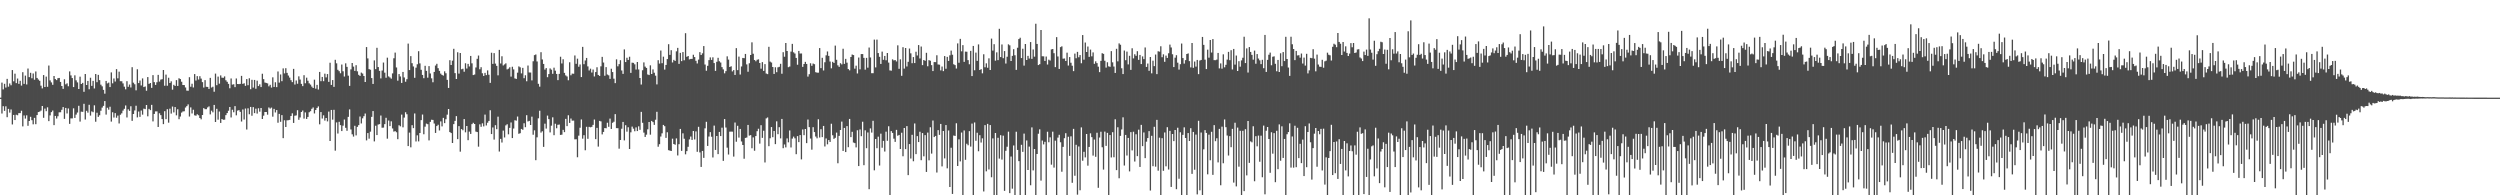 <?xml version="1.0" encoding="UTF-8"?>
<svg xmlns="http://www.w3.org/2000/svg" width="1920" height="150">
  <path d="M0 75.000h1v1.000H0zM1 63.426h1v23.771H1zM2 68.643h1v12.903H2zM3 64.346h1v20.784H3zM4 67.207h1v14.468H4zM5 60.566h1v29.450H5zM6 66.580h1v17.023H6zM7 64.096h1v22.385H7zM8 65.509h1v18.562H8zM9 53.815h1v41.767H9zM10 62.441h1v25.825H10zM11 56.602h1v35.630H11zM12 63.864h1v24.252H12zM13 60.311h1v28.206H13zM14 64.394h1v22.492H14zM15 62.059h1v24.826H15zM16 65.763h1v19.284H16zM17 55.424h1v41.642H17zM18 64.391h1v24.294H18zM19 58.054h1v33.037H19zM20 64.879h1v23.691H20zM21 52.622h1v43.974H21zM22 59.216h1v33.710H22zM23 55.895h1v33.797H23zM24 60.124h1v32.177H24zM25 56.422h1v39.041H25zM26 61.248h1v29.264H26zM27 54.880h1v40.494H27zM28 59.839h1v28.533H28zM29 61.067h1v25.004H29zM30 62.063h1v23.632H30zM31 65.787h1v19.165H31zM32 67.897h1v13.503H32zM33 57.668h1v32.823H33zM34 66.817h1v16.574H34zM35 58.836h1v26.574H35zM36 66.655h1v15.778H36zM37 50.350h1v42.689H37zM38 61.745h1v26.862H38zM39 63.267h1v22.869H39zM40 65.111h1v19.761H40zM41 58.345h1v37.742H41zM42 60.741h1v28.288H42zM43 61.566h1v29.462H43zM44 60.035h1v29.270H44zM45 59.864h1v26.382H45zM46 62.933h1v23.297H46zM47 66.046h1v18.256H47zM48 68.273h1v13.975H48zM49 60.895h1v30.371H49zM50 64.762h1v18.117H50zM51 64.000h1v23.138H51zM52 66.275h1v17.051H52zM53 54.826h1v40.289H53zM54 57.899h1v33.050H54zM55 59.967h1v30.966H55zM56 66.862h1v16.331H56zM57 57.860h1v32.732H57zM58 61.712h1v26.307H58zM59 63.292h1v23.147H59zM60 68.329h1v12.920H60zM61 58.886h1v34.528H61zM62 64.518h1v21.245H62zM63 63.637h1v22.300H63zM64 70.505h1v9.214H64zM65 56.839h1v34.960H65zM66 65.288h1v19.828H66zM67 62.172h1v24.350H67zM68 68.543h1v11.929H68zM69 59.691h1v29.093H69zM70 65.921h1v19.621H70zM71 62.129h1v24.064H71zM72 67.934h1v12.953H72zM73 56.833h1v36.674H73zM74 63.105h1v23.458H74zM75 57.506h1v32.257H75zM76 61.555h1v26.990H76zM77 65.006h1v20.039H77zM78 66.316h1v16.310H78zM79 69.012h1v12.276H79zM80 71.949h1v5.649H80zM81 62.166h1v25.848H81zM82 64.029h1v18.731H82zM83 63.413h1v20.831H83zM84 66.883h1v15.073H84zM85 55.609h1v37.774H85zM86 63.984h1v22.259H86zM87 60.261h1v30.007H87zM88 62.638h1v24.268H88zM89 53.082h1v37.354H89zM90 60.161h1v28.595H90zM91 55.056h1v39.774H91zM92 62.356h1v25.747H92zM93 62.403h1v24.643H93zM94 64.074h1v20.862H94zM95 66.568h1v16.985H95zM96 68.608h1v12.406H96zM97 62.370h1v27.844H97zM98 66.682h1v17.304H98zM99 64.930h1v20.233H99zM100 67.169h1v14.433H100zM101 51.612h1v41.217H101zM102 63.504h1v24.025H102zM103 64.706h1v20.153H103zM104 69.396h1v11.802H104zM105 53.186h1v36.973H105zM106 63.810h1v21.872H106zM107 61.824h1v27.920H107zM108 65.616h1v19.272H108zM109 60.226h1v27.847H109zM110 66.869h1v16.570H110zM111 66.416h1v17.373H111zM112 69.659h1v10.987H112zM113 59.194h1v30.174H113zM114 64.420h1v19.192H114zM115 63.722h1v20.835H115zM116 67.497h1v13.023H116zM117 57.706h1v35.536H117zM118 63.095h1v24.409H118zM119 65.236h1v20.294H119zM120 63.195h1v22.365H120zM121 57.481h1v40.030H121zM122 62.674h1v24.314H122zM123 61.134h1v27.287H123zM124 60.823h1v30.624H124zM125 53.743h1v41.583H125zM126 65.863h1v19.538H126zM127 57.292h1v34.228H127zM128 65.862h1v17.985H128zM129 59.713h1v34.477H129zM130 63.742h1v19.692H130zM131 62.472h1v24.757H131zM132 68.890h1v12.918H132zM133 65.112h1v21.190H133zM134 66.021h1v16.207H134zM135 61.563h1v27.018H135zM136 66.020h1v17.914H136zM137 60.099h1v31.468H137zM138 60.747h1v28.777H138zM139 62.758h1v23.698H139zM140 65.273h1v20.345H140zM141 65.317h1v20.132H141zM142 67.161h1v15.424H142zM143 69.568h1v11.938H143zM144 69.683h1v10.517H144zM145 59.269h1v30.217H145zM146 66.624h1v15.834H146zM147 64.315h1v22.805H147zM148 67.158h1v17.113H148zM149 56.865h1v31.722H149zM150 61.828h1v27.065H150zM151 58.479h1v29.278H151zM152 61.078h1v27.445H152zM153 58.528h1v32.075H153zM154 60.348h1v31.319H154zM155 63.086h1v25.247H155zM156 67.232h1v15.810H156zM157 61.529h1v22.357H157zM158 66.664h1v17.225H158zM159 66.766h1v15.699H159zM160 68.310h1v13.395H160zM161 59.815h1v28.026H161zM162 67.242h1v17.759H162zM163 66.623h1v19.655H163zM164 70.444h1v10.136H164zM165 56.519h1v37.162H165zM166 65.408h1v18.172H166zM167 58.827h1v33.076H167zM168 64.247h1v21.388H168zM169 57.924h1v36.471H169zM170 59.646h1v31.737H170zM171 59.734h1v32.260H171zM172 58.649h1v33.260H172zM173 61.669h1v26.731H173zM174 62.823h1v24.017H174zM175 64.419h1v20.613H175zM176 67.793h1v14.384H176zM177 60.260h1v29.962H177zM178 64.961h1v19.317H178zM179 64.704h1v21.518H179zM180 66.924h1v14.591H180zM181 60.247h1v28.331H181zM182 64.493h1v20.449H182zM183 64.597h1v19.970H183zM184 64.396h1v21.527H184zM185 58.278h1v35.064H185zM186 64.404h1v19.682H186zM187 63.930h1v27.863H187zM188 65.970h1v17.396H188zM189 60.748h1v38.743H189zM190 65.411h1v17.811H190zM191 60.085h1v27.662H191zM192 68.497h1v13.622H192zM193 61.263h1v27.640H193zM194 67.254h1v15.017H194zM195 61.396h1v25.485H195zM196 68.137h1v15.335H196zM197 61.945h1v25.284H197zM198 66.098h1v17.060H198zM199 64.770h1v21.007H199zM200 66.874h1v16.063H200zM201 56.651h1v34.739H201zM202 60.760h1v28.074H202zM203 63.361h1v22.636H203zM204 63.687h1v22.308H204zM205 64.048h1v24.022H205zM206 66.302h1v16.243H206zM207 65.112h1v18.279H207zM208 67.280h1v15.378H208zM209 59.411h1v30.210H209zM210 66.745h1v16.882H210zM211 63.155h1v23.203H211zM212 66.921h1v17.625H212zM213 54.895h1v39.365H213zM214 63.451h1v23.992H214zM215 57.199h1v36.323H215zM216 62.373h1v26.032H216zM217 52.505h1v53.606H217zM218 56.393h1v35.955H218zM219 52.375h1v45.180H219zM220 55.937h1v36.475H220zM221 58.014h1v34.317H221zM222 59.578h1v32.457H222zM223 61.589h1v27.514H223zM224 63.103h1v23.925H224zM225 52.868h1v41.527H225zM226 64.936h1v23.927H226zM227 61.775h1v26.832H227zM228 64.290h1v20.358H228zM229 58.648h1v33.340H229zM230 61.090h1v29.140H230zM231 64.390h1v21.636H231zM232 66.136h1v18.737H232zM233 57.744h1v33.362H233zM234 63.958h1v22.377H234zM235 59.626h1v31.691H235zM236 62.010h1v27.809H236zM237 64.011h1v22.209H237zM238 64.965h1v20.456H238zM239 66.506h1v17.056H239zM240 67.588h1v14.958H240zM241 61.190h1v25.946H241zM242 68.076h1v16.424H242zM243 65.195h1v17.689H243zM244 68.750h1v12.976H244zM245 55.264h1v40.234H245zM246 62.339h1v23.741H246zM247 59.083h1v31.974H247zM248 62.354h1v26.234H248zM249 56.598h1v36.039H249zM250 59.460h1v31.152H250zM251 56.904h1v36.325H251zM252 62.868h1v22.830H252zM253 48.201h1v60.105H253zM254 65.212h1v19.220H254zM255 61.513h1v30.392H255zM256 66.696h1v17.630H256zM257 45.905h1v69.783H257zM258 48.638h1v45.375H258zM259 53.631h1v48.938H259zM260 54.685h1v38.866H260zM261 56.250h1v39.838H261zM262 49.542h1v51.128H262zM263 54.735h1v41.774H263zM264 58.779h1v33.002H264zM265 48.619h1v49.534H265zM266 51.355h1v49.106H266zM267 58.138h1v31.634H267zM268 65.923h1v18.097H268zM269 53.278h1v46.156H269zM270 48.391h1v54.777H270zM271 51.142h1v53.793H271zM272 54.445h1v42.178H272zM273 50.085h1v53.894H273zM274 54.773h1v42.685H274zM275 57.455h1v38.647H275zM276 58.337h1v31.181H276zM277 55.744h1v39.089H277zM278 56.457h1v34.404H278zM279 58.353h1v30.895H279zM280 62.953h1v24.229H280zM281 36.127h1v71.695H281zM282 44.838h1v57.355H282zM283 53.117h1v53.368H283zM284 53.573h1v47.538H284zM285 59.932h1v29.827H285zM286 64.473h1v20.829H286zM287 46.401h1v62.183H287zM288 53.087h1v43.498H288zM289 36.729h1v66.993H289zM290 51.522h1v44.135H290zM291 54.435h1v40.888H291zM292 60.220h1v28.484H292zM293 54.163h1v43.954H293zM294 48.029h1v49.958H294zM295 55.810h1v39.504H295zM296 59.686h1v30.767H296zM297 44.265h1v62.208H297zM298 58.698h1v33.870H298zM299 59.491h1v37.354H299zM300 60.397h1v32.795H300zM301 56.350h1v42.291H301zM302 44.749h1v56.309H302zM303 40.381h1v60.341H303zM304 51.802h1v49.785H304zM305 61.952h1v44.942H305zM306 56.899h1v39.305H306zM307 58.721h1v38.293H307zM308 63.693h1v24.311H308zM309 55.238h1v42.557H309zM310 59.513h1v30.784H310zM311 62.791h1v23.408H311zM312 60.836h1v26.896H312zM313 33.504h1v78.691H313zM314 53.801h1v48.025H314zM315 43.096h1v70.070H315zM316 48.553h1v47.583H316zM317 51.044h1v47.347H317zM318 59.736h1v27.426H318zM319 51.948h1v56.699H319zM320 49.345h1v54.601H320zM321 39.343h1v69.253H321zM322 48.684h1v53.454H322zM323 53.629h1v38.646H323zM324 57.546h1v30.413H324zM325 60.077h1v43.017H325zM326 50.541h1v46.738H326zM327 54.449h1v40.470H327zM328 59.666h1v35.712H328zM329 50.795h1v57.052H329zM330 56.417h1v37.171H330zM331 60.148h1v31.790H331zM332 63.174h1v28.950H332zM333 55.238h1v39.651H333zM334 50.334h1v51.755H334zM335 48.978h1v47.818H335zM336 52.397h1v43.417H336zM337 54.426h1v45.769H337zM338 56.544h1v36.668H338zM339 57.544h1v39.526H339zM340 58.039h1v32.495H340zM341 54.794h1v39.747H341zM342 56.285h1v35.313H342zM343 61.335h1v26.733H343zM344 67.549h1v16.180H344zM345 46.242h1v55.197H345zM346 49.925h1v52.248H346zM347 46.589h1v63.246H347zM348 37.475h1v57.877H348zM349 56.187h1v36.630H349zM350 60.695h1v28.507H350zM351 40.144h1v66.697H351zM352 56.545h1v40.331H352zM353 40.725h1v75.761H353zM354 53.211h1v45.937H354zM355 52.771h1v47.281H355zM356 55.068h1v36.394H356zM357 48.570h1v53.082H357zM358 52.642h1v44.119H358zM359 49.056h1v58.622H359zM360 51.067h1v50.001H360zM361 42.933h1v59.922H361zM362 48.644h1v46.710H362zM363 57.644h1v36.641H363zM364 57.228h1v38.011H364zM365 51.806h1v49.254H365zM366 45.149h1v56.275H366zM367 42.647h1v70.006H367zM368 53.197h1v42.274H368zM369 51.586h1v45.786H369zM370 56.282h1v38.453H370zM371 58.314h1v38.752H371zM372 55.942h1v32.090H372zM373 57.708h1v38.660H373zM374 54.054h1v40.212H374zM375 57.379h1v35.508H375zM376 63.653h1v21.043H376zM377 40.477h1v62.503H377zM378 49.038h1v48.867H378zM379 40.830h1v66.364H379zM380 48.839h1v47.311H380zM381 50.603h1v48.632H381zM382 57.859h1v31.755H382zM383 38.323h1v78.069H383zM384 48.757h1v57.898H384zM385 43.196h1v66.293H385zM386 50.255h1v50.022H386zM387 49.434h1v56.121H387zM388 48.627h1v47.685H388zM389 53.295h1v42.122H389zM390 52.713h1v50.437H390zM391 51.664h1v46.558H391zM392 58.835h1v35.240H392zM393 51.244h1v54.768H393zM394 53.310h1v45.382H394zM395 60.186h1v32.168H395zM396 60.598h1v32.080H396zM397 55.801h1v33.690H397zM398 51.005h1v51.730H398zM399 51.712h1v50.571H399zM400 56.395h1v42.611H400zM401 52.116h1v47.561H401zM402 60.052h1v34.612H402zM403 57.816h1v39.851H403zM404 62.389h1v26.091H404zM405 50.345h1v42.928H405zM406 55.631h1v37.183H406zM407 55.707h1v40.310H407zM408 61.759h1v27.828H408zM409 47.039h1v56.415H409zM410 42.364h1v57.718H410zM411 41.829h1v81.198H411zM412 47.205h1v58.262H412zM413 64.345h1v26.510H413zM414 66.544h1v18.503H414zM415 40.108h1v61.712H415zM416 45.694h1v55.128H416zM417 49.098h1v63.709H417zM418 53.469h1v41.529H418zM419 52.276h1v46.493H419zM420 59.285h1v29.477H420zM421 56.862h1v34.656H421zM422 52.531h1v49.135H422zM423 53.482h1v43.056H423zM424 56.671h1v33.435H424zM425 51.975h1v51.840H425zM426 54.262h1v40.765H426zM427 56.771h1v41.718H427zM428 61.537h1v34.300H428zM429 56.721h1v38.911H429zM430 43.555h1v60.098H430zM431 48.720h1v54.710H431zM432 45.536h1v54.176H432zM433 55.979h1v45.511H433zM434 57.889h1v33.384H434zM435 58.730h1v38.153H435zM436 61.663h1v26.882H436zM437 47.811h1v46.603H437zM438 57.788h1v33.231H438zM439 56.520h1v36.138H439zM440 56.617h1v36.005H440zM441 42.602h1v64.385H441zM442 48.978h1v57.958H442zM443 45.059h1v75.739H443zM444 51.231h1v52.957H444zM445 49.532h1v48.543H445zM446 59.177h1v32.585H446zM447 36.000h1v70.488H447zM448 49.307h1v54.515H448zM449 46.428h1v68.967H449zM450 44.487h1v52.907H450zM451 50.975h1v55.602H451zM452 54.109h1v43.347H452zM453 52.716h1v45.073H453zM454 55.730h1v41.725H454zM455 53.389h1v42.494H455zM456 58.750h1v33.039H456zM457 55.338h1v51.514H457zM458 51.653h1v46.569H458zM459 57.562h1v55.005H459zM460 58.322h1v34.527H460zM461 50.961h1v42.266H461zM462 43.676h1v59.563H462zM463 48.050h1v53.253H463zM464 58.172h1v40.189H464zM465 51.545h1v46.988H465zM466 57.234h1v37.015H466zM467 57.847h1v39.561H467zM468 60.563h1v30.541H468zM469 52.782h1v46.247H469zM470 55.347h1v38.966H470zM471 60.408h1v33.063H471zM472 63.839h1v23.819H472zM473 45.557h1v52.856H473zM474 50.959h1v47.493H474zM475 49.274h1v64.880H475zM476 46.209h1v61.334H476zM477 54.119h1v44.762H477zM478 56.716h1v36.931H478zM479 37.919h1v69.918H479zM480 47.667h1v48.509H480zM481 44.362h1v56.753H481zM482 46.019h1v51.744H482zM483 43.567h1v70.865H483zM484 55.949h1v45.668H484zM485 48.108h1v49.142H485zM486 48.267h1v50.563H486zM487 49.417h1v51.403H487zM488 53.404h1v44.452H488zM489 47.615h1v53.048H489zM490 53.351h1v43.650H490zM491 59.915h1v39.793H491zM492 64.907h1v21.026H492zM493 53.982h1v40.351H493zM494 47.898h1v53.928H494zM495 51.149h1v54.037H495zM496 52.178h1v51.248H496zM497 57.182h1v42.146H497zM498 57.646h1v36.042H498zM499 50.199h1v53.208H499zM500 56.818h1v36.068H500zM501 53.302h1v40.508H501zM502 55.839h1v40.046H502zM503 58.113h1v33.828H503zM504 64.800h1v21.080H504zM505 46.251h1v66.424H505zM506 48.848h1v61.910H506zM507 38.827h1v66.037H507zM508 48.538h1v53.860H508zM509 43.542h1v52.405H509zM510 53.436h1v43.477H510zM511 49.873h1v56.029H511zM512 45.342h1v56.255H512zM513 33.937h1v81.440H513zM514 42.120h1v73.544H514zM515 38.551h1v77.415H515zM516 47.991h1v58.488H516zM517 45.974h1v64.623H517zM518 46.783h1v64.350H518zM519 39.414h1v66.901H519zM520 36.737h1v82.678H520zM521 49.028h1v61.716H521zM522 40.614h1v58.400H522zM523 46.928h1v68.930H523zM524 39.975h1v62.408H524zM525 46.281h1v60.266H525zM526 25.481h1v93.027H526zM527 43.616h1v72.465H527zM528 43.033h1v69.724H528zM529 45.603h1v61.430H529zM530 45.259h1v59.611H530zM531 45.196h1v62.292H531zM532 42.054h1v58.569H532zM533 43.816h1v63.302H533zM534 46.671h1v54.266H534zM535 48.758h1v67.840H535zM536 45.771h1v51.629H536zM537 40.042h1v77.018H537zM538 42.250h1v85.947H538zM539 40.978h1v74.950H539zM540 35.374h1v85.879H540zM541 49.546h1v48.992H541zM542 54.327h1v39.221H542zM543 50.520h1v61.566H543zM544 46.163h1v58.700H544zM545 44.067h1v57.409H545zM546 46.019h1v58.976H546zM547 44.030h1v76.900H547zM548 48.459h1v47.993H548zM549 54.409h1v60.733H549zM550 47.481h1v56.961H550zM551 44.387h1v73.995H551zM552 47.066h1v54.240H552zM553 48.027h1v56.449H553zM554 51.572h1v46.475H554zM555 53.277h1v70.253H555zM556 56.328h1v35.128H556zM557 54.607h1v43.354H557zM558 43.283h1v70.142H558zM559 45.787h1v72.911H559zM560 51.446h1v49.673H560zM561 50.891h1v50.179H561zM562 54.813h1v46.319H562zM563 53.826h1v66.444H563zM564 57.540h1v36.589H564zM565 36.984h1v71.857H565zM566 53.858h1v42.761H566zM567 43.465h1v62.196H567zM568 57.241h1v41.775H568zM569 51.067h1v57.599H569zM570 44.475h1v66.902H570zM571 44.717h1v77.169H571zM572 41.419h1v64.529H572zM573 49.471h1v56.160H573zM574 55.078h1v40.853H574zM575 48.591h1v55.556H575zM576 42.260h1v61.499H576zM577 32.535h1v81.348H577zM578 41.284h1v64.223H578zM579 46.103h1v69.677H579zM580 47.028h1v57.480H580zM581 45.864h1v54.917H581zM582 45.555h1v53.336H582zM583 48.372h1v61.918H583zM584 52.718h1v43.419H584zM585 47.718h1v58.174H585zM586 54.407h1v45.998H586zM587 49.230h1v75.547H587zM588 56.463h1v34.458H588zM589 56.953h1v33.239H589zM590 35.953h1v76.348H590zM591 47.301h1v58.911H591zM592 48.008h1v49.598H592zM593 51.480h1v53.902H593zM594 56.764h1v43.827H594zM595 51.684h1v59.000H595zM596 55.467h1v37.712H596zM597 51.735h1v51.349H597zM598 51.300h1v46.371H598zM599 48.974h1v57.301H599zM600 56.623h1v34.711H600zM601 40.087h1v73.751H601zM602 43.548h1v67.376H602zM603 33.032h1v80.147H603zM604 39.157h1v67.154H604zM605 51.621h1v57.694H605zM606 51.118h1v49.061H606zM607 39.606h1v73.647H607zM608 33.694h1v72.777H608zM609 40.191h1v64.705H609zM610 41.111h1v65.106H610zM611 44.500h1v73.934H611zM612 49.712h1v54.859H612zM613 39.134h1v70.011H613zM614 41.130h1v62.585H614zM615 41.079h1v81.322H615zM616 51.347h1v48.092H616zM617 49.146h1v54.675H617zM618 47.538h1v51.538H618zM619 49.099h1v60.835H619zM620 58.810h1v32.980H620zM621 56.997h1v40.663H621zM622 48.568h1v57.849H622zM623 50.532h1v64.400H623zM624 48.798h1v48.875H624zM625 49.317h1v52.088H625zM626 55.468h1v49.385H626zM627 55.785h1v50.430H627zM628 55.801h1v35.790H628zM629 36.939h1v68.672H629zM630 52.339h1v46.874H630zM631 44.373h1v60.954H631zM632 54.095h1v42.607H632zM633 47.803h1v64.677H633zM634 42.496h1v63.868H634zM635 39.528h1v71.309H635zM636 42.888h1v64.664H636zM637 47.257h1v61.731H637zM638 52.466h1v42.552H638zM639 47.472h1v56.411H639zM640 48.315h1v58.329H640zM641 35.035h1v70.792H641zM642 45.940h1v55.913H642zM643 50.196h1v75.214H643zM644 51.373h1v52.975H644zM645 48.541h1v51.310H645zM646 49.445h1v43.962H646zM647 37.416h1v78.512H647zM648 49.025h1v49.207H648zM649 45.214h1v71.592H649zM650 48.114h1v48.777H650zM651 53.021h1v60.015H651zM652 53.999h1v37.326H652zM653 43.787h1v61.512H653zM654 41.873h1v59.370H654zM655 42.288h1v67.155H655zM656 52.730h1v57.178H656zM657 50.455h1v62.725H657zM658 56.397h1v43.622H658zM659 44.206h1v83.313H659zM660 53.245h1v46.205H660zM661 41.534h1v63.051H661zM662 41.524h1v51.956H662zM663 44.456h1v82.436H663zM664 53.494h1v46.626H664zM665 44.436h1v69.385H665zM666 51.985h1v49.729H666zM667 36.511h1v108.807H667zM668 44.152h1v54.437H668zM669 56.225h1v45.596H669zM670 56.241h1v36.527H670zM671 30.410h1v100.414H671zM672 51.772h1v54.965H672zM673 30.421h1v83.399H673zM674 40.736h1v64.245H674zM675 43.605h1v83.518H675zM676 49.126h1v53.507H676zM677 39.625h1v73.818H677zM678 45.920h1v62.252H678zM679 42.954h1v73.429H679zM680 46.304h1v54.804H680zM681 40.690h1v67.423H681zM682 48.093h1v48.867H682zM683 54.084h1v95.845H683zM684 54.289h1v46.410H684zM685 45.576h1v56.526H685zM686 46.372h1v60.104H686zM687 46.131h1v62.842H687zM688 47.220h1v52.540H688zM689 34.826h1v69.421H689zM690 52.858h1v50.759H690zM691 45.588h1v68.838H691zM692 58.209h1v43.739H692zM693 36.232h1v83.757H693zM694 52.691h1v45.609H694zM695 36.881h1v77.649H695zM696 51.029h1v45.844H696zM697 47.483h1v87.022H697zM698 37.281h1v73.357H698zM699 40.974h1v80.771H699zM700 48.528h1v54.998H700zM701 43.842h1v80.012H701zM702 48.424h1v46.413H702zM703 39.741h1v78.653H703zM704 42.615h1v61.959H704zM705 34.623h1v74.500H705zM706 44.905h1v56.272H706zM707 35.761h1v87.294H707zM708 50.038h1v52.140H708zM709 46.086h1v73.968H709zM710 46.682h1v57.102H710zM711 40.547h1v91.491H711zM712 50.894h1v50.955H712zM713 46.189h1v76.969H713zM714 46.665h1v51.062H714zM715 50.015h1v67.926H715zM716 54.560h1v38.025H716zM717 47.643h1v57.602H717zM718 47.730h1v56.671H718zM719 42.448h1v90.067H719zM720 49.496h1v50.444H720zM721 49.641h1v53.947H721zM722 54.054h1v41.111H722zM723 51.116h1v76.654H723zM724 54.638h1v45.954H724zM725 43.042h1v78.600H725zM726 52.779h1v43.280H726zM727 43.679h1v85.594H727zM728 46.800h1v53.411H728zM729 42.520h1v101.083H729zM730 38.870h1v74.598H730zM731 42.011h1v106.918H731zM732 49.355h1v54.727H732zM733 50.044h1v54.351H733zM734 52.624h1v42.020H734zM735 33.332h1v94.143H735zM736 48.163h1v58.834H736zM737 29.858h1v94.082H737zM738 39.427h1v62.377H738zM739 34.652h1v115.273H739zM740 47.527h1v52.675H740zM741 39.630h1v83.083H741zM742 39.721h1v70.657H742zM743 46.204h1v65.379H743zM744 49.376h1v51.313H744zM745 39.057h1v73.519H745zM746 58.425h1v36.495H746zM747 35.290h1v114.636H747zM748 53.975h1v40.084H748zM749 40.391h1v67.721H749zM750 46.721h1v55.232H750zM751 34.095h1v82.074H751zM752 53.755h1v50.102H752zM753 53.118h1v56.357H753zM754 56.343h1v49.917H754zM755 41.690h1v105.345H755zM756 51.648h1v44.474H756zM757 48.646h1v82.952H757zM758 52.043h1v43.082H758zM759 44.782h1v85.365H759zM760 53.766h1v42.278H760zM761 29.638h1v106.516H761zM762 38.849h1v67.439H762zM763 33.948h1v115.835H763zM764 46.587h1v55.580H764zM765 40.166h1v109.761H765zM766 46.170h1v59.679H766zM767 22.128h1v99.698H767zM768 43.810h1v60.037H768zM769 34.141h1v88.415H769zM770 44.688h1v59.505H770zM771 39.242h1v107.320H771zM772 48.787h1v67.039H772zM773 43.581h1v69.115H773zM774 34.041h1v67.063H774zM775 34.812h1v113.519H775zM776 46.866h1v73.336H776zM777 42.908h1v101.984H777zM778 37.763h1v73.932H778zM779 42.462h1v107.463H779zM780 53.677h1v47.480H780zM781 36.638h1v78.505H781zM782 29.978h1v93.748H782zM783 28.994h1v120.934H783zM784 44.587h1v66.604H784zM785 37.444h1v79.176H785zM786 50.404h1v52.197H786zM787 33.790h1v116.139H787zM788 46.095h1v61.792H788zM789 42.884h1v87.674H789zM790 44.972h1v67.592H790zM791 32.291h1v109.975H791zM792 45.189h1v52.671H792zM793 38.011h1v92.841H793zM794 43.496h1v70.954H794zM795 18.226h1v131.700H795zM796 33.753h1v84.521H796zM797 49.959h1v52.740H797zM798 49.294h1v50.012H798zM799 23.029h1v115.658H799zM800 43.211h1v64.703H800zM801 43.288h1v67.615H801zM802 46.798h1v62.109H802zM803 43.437h1v106.489H803zM804 49.565h1v51.617H804zM805 45.837h1v63.439H805zM806 46.505h1v58.952H806zM807 37.925h1v88.560H807zM808 37.609h1v63.534H808zM809 40.849h1v87.849H809zM810 51.568h1v56.445H810zM811 28.501h1v121.425H811zM812 43.384h1v62.274H812zM813 52.950h1v50.598H813zM814 36.211h1v73.072H814zM815 35.601h1v96.303H815zM816 45.076h1v67.716H816zM817 44.903h1v61.239H817zM818 46.872h1v55.440H818zM819 40.435h1v109.494H819zM820 50.340h1v54.688H820zM821 43.806h1v75.895H821zM822 48.204h1v56.487H822zM823 50.501h1v89.914H823zM824 54.643h1v44.307H824zM825 41.186h1v93.753H825zM826 44.765h1v66.449H826zM827 39.811h1v109.681H827zM828 43.992h1v68.471H828zM829 42.268h1v103.864H829zM830 48.577h1v49.254H830zM831 26.912h1v96.534H831zM832 45.833h1v70.759H832zM833 32.683h1v88.178H833zM834 39.920h1v62.996H834zM835 35.758h1v91.458H835zM836 43.653h1v69.174H836zM837 38.072h1v64.324H837zM838 43.262h1v62.032H838zM839 40.239h1v79.288H839zM840 49.020h1v58.128H840zM841 47.112h1v73.294H841zM842 48.465h1v53.497H842zM843 51.220h1v93.003H843zM844 55.395h1v50.235H844zM845 46.767h1v54.391H845zM846 40.876h1v72.215H846zM847 41.385h1v88.855H847zM848 46.640h1v54.428H848zM849 51.930h1v60.109H849zM850 47.826h1v54.200H850zM851 50.965h1v98.962H851zM852 51.309h1v52.407H852zM853 39.276h1v81.673H853zM854 47.879h1v53.636H854zM855 51.090h1v69.678H855zM856 56.000h1v35.573H856zM857 37.504h1v93.137H857zM858 47.120h1v50.603H858zM859 33.321h1v103.567H859zM860 34.378h1v69.958H860zM861 52.406h1v46.998H861zM862 56.896h1v33.224H862zM863 38.826h1v88.300H863zM864 46.238h1v57.392H864zM865 39.650h1v79.820H865zM866 49.472h1v56.457H866zM867 42.831h1v88.794H867zM868 53.646h1v47.839H868zM869 37.090h1v78.399H869zM870 44.841h1v56.352H870zM871 41.693h1v82.356H871zM872 42.858h1v60.271H872zM873 39.320h1v80.602H873zM874 45.958h1v53.629H874zM875 42.198h1v86.008H875zM876 49.212h1v46.664H876zM877 43.329h1v68.883H877zM878 45.398h1v56.358H878zM879 36.454h1v85.009H879zM880 51.394h1v57.391H880zM881 48.803h1v57.220H881zM882 54.397h1v46.300H882zM883 43.751h1v102.562H883zM884 56.334h1v47.936H884zM885 46.607h1v81.041H885zM886 50.773h1v46.594H886zM887 41.889h1v86.113H887zM888 56.926h1v35.116H888zM889 39.348h1v91.742H889zM890 39.702h1v66.045H890zM891 35.546h1v114.381H891zM892 43.946h1v62.211H892zM893 41.736h1v89.461H893zM894 47.441h1v54.275H894zM895 42.688h1v85.067H895zM896 44.498h1v53.215H896zM897 40.922h1v89.283H897zM898 34.255h1v66.229H898zM899 36.460h1v107.104H899zM900 41.651h1v61.245H900zM901 51.502h1v56.907H901zM902 44.304h1v55.516H902zM903 42.391h1v102.928H903zM904 48.149h1v49.954H904zM905 53.439h1v83.833H905zM906 49.308h1v52.253H906zM907 33.459h1v116.467H907zM908 44.592h1v58.970H908zM909 48.838h1v48.979H909zM910 46.178h1v59.825H910zM911 41.473h1v108.456H911zM912 41.011h1v61.165H912zM913 46.938h1v61.366H913zM914 51.742h1v46.724H914zM915 33.043h1v100.473H915zM916 52.089h1v49.254H916zM917 47.273h1v83.071H917zM918 51.147h1v52.232H918zM919 46.050h1v103.240H919zM920 56.913h1v35.859H920zM921 46.466h1v99.700H921zM922 46.023h1v55.743H922zM923 28.371h1v121.555H923zM924 34.476h1v80.209H924zM925 45.827h1v54.097H925zM926 53.050h1v49.032H926zM927 38.141h1v95.771H927zM928 44.314h1v59.086H928zM929 30.710h1v92.379H929zM930 40.326h1v60.915H930zM931 29.991h1v104.320H931zM932 46.159h1v49.965H932zM933 46.209h1v62.210H933zM934 45.783h1v60.389H934zM935 40.652h1v84.046H935zM936 52.521h1v46.425H936zM937 48.700h1v93.598H937zM938 52.739h1v44.548H938zM939 41.706h1v83.666H939zM940 51.716h1v40.030H940zM941 49.745h1v47.920H941zM942 45.756h1v58.342H942zM943 39.815h1v79.648H943zM944 46.221h1v58.324H944zM945 38.565h1v74.484H945zM946 53.345h1v45.627H946zM947 37.594h1v102.641H947zM948 49.615h1v44.633H948zM949 42.654h1v100.502H949zM950 54.549h1v43.441H950zM951 47.015h1v80.979H951zM952 51.196h1v49.248H952zM953 46.411h1v103.515H953zM954 44.362h1v56.068H954zM955 28.207h1v118.585H955zM956 48.429h1v50.779H956zM957 37.185h1v97.534H957zM958 55.722h1v37.222H958zM959 36.149h1v88.932H959zM960 39.879h1v68.723H960zM961 42.163h1v67.168H961zM962 45.832h1v51.133H962zM963 38.874h1v100.328H963zM964 48.955h1v55.670H964zM965 41.529h1v70.832H965zM966 44.970h1v59.195H966zM967 46.356h1v77.842H967zM968 49.244h1v54.973H968zM969 45.935h1v90.229H969zM970 52.362h1v44.093H970zM971 26.804h1v122.439H971zM972 55.244h1v45.141H972zM973 45.977h1v51.566H973zM974 42.027h1v64.750H974zM975 40.378h1v92.310H975zM976 50.147h1v51.440H976zM977 43.548h1v74.449H977zM978 43.269h1v58.981H978zM979 49.008h1v90.940H979zM980 54.721h1v45.751H980zM981 46.054h1v83.904H981zM982 55.303h1v40.239H982zM983 40.920h1v82.499H983zM984 50.865h1v46.133H984zM985 40.007h1v81.277H985zM986 46.901h1v59.784H986zM987 28.280h1v121.649H987zM988 45.337h1v57.789H988zM989 51.858h1v49.555H989zM990 58.272h1v36.431H990zM991 28.215h1v100.528H991zM992 34.009h1v70.799H992zM993 37.642h1v91.116H993zM994 46.199h1v50.354H994zM995 39.114h1v89.303H995zM996 42.614h1v55.557H996zM997 42.386h1v79.082H997zM998 44.313h1v66.105H998zM999 41.140h1v84.170H999zM1000 48.796h1v58.425H1000zM1001 44.246h1v90.982H1001zM1002 50.378h1v46.532H1002zM1003 41.307h1v87.078H1003zM1004 56.354h1v45.008H1004zM1005 53.999h1v40.825H1005zM1006 44.420h1v64.832H1006zM1007 44.688h1v93.254H1007zM1008 37.806h1v75.963H1008zM1009 45.077h1v57.589H1009zM1010 54.773h1v43.523H1010zM1011 41.947h1v86.082H1011zM1012 49.572h1v51.020H1012zM1013 51.201h1v51.918H1013zM1014 51.355h1v47.637H1014zM1015 45.925h1v85.016H1015zM1016 51.998h1v46.819H1016zM1017 47.091h1v94.663H1017zM1018 46.613h1v74.212H1018zM1019 40.427h1v109.500H1019zM1020 42.047h1v79.313H1020zM1021 42.512h1v73.581H1021zM1022 46.478h1v49.357H1022zM1023 35.963h1v98.489H1023zM1024 33.589h1v75.483H1024zM1025 34.308h1v98.700H1025zM1026 36.265h1v72.385H1026zM1027 25.326h1v112.109H1027zM1028 32.230h1v74.668H1028zM1029 33.591h1v92.305H1029zM1030 42.220h1v72.159H1030zM1031 32.238h1v117.689H1031zM1032 39.571h1v68.732H1032zM1033 35.599h1v95.261H1033zM1034 40.643h1v69.451H1034zM1035 42.985h1v92.492H1035zM1036 41.143h1v74.815H1036zM1037 33.135h1v78.569H1037zM1038 36.290h1v79.860H1038zM1039 33.015h1v116.911H1039zM1040 40.681h1v70.961H1040zM1041 40.281h1v78.481H1041zM1042 37.990h1v63.182H1042zM1043 37.765h1v112.163H1043zM1044 44.131h1v53.695H1044zM1045 44.942h1v57.836H1045zM1046 46.885h1v55.400H1046zM1047 39.623h1v109.445H1047zM1048 42.301h1v57.094H1048zM1049 38.109h1v97.786H1049zM1050 42.883h1v71.356H1050zM1051 14.074h1v135.853H1051zM1052 38.055h1v84.389H1052zM1053 40.475h1v71.930H1053zM1054 45.798h1v65.877H1054zM1055 31.259h1v104.162H1055zM1056 50.545h1v47.566H1056zM1057 41.607h1v87.727H1057zM1058 39.311h1v67.051H1058zM1059 37.476h1v103.179H1059zM1060 32.077h1v84.281H1060zM1061 32.446h1v81.980H1061zM1062 41.453h1v67.824H1062zM1063 38.043h1v105.835H1063zM1064 48.927h1v61.570H1064zM1065 38.226h1v90.086H1065zM1066 53.255h1v48.641H1066zM1067 29.192h1v118.230H1067zM1068 46.286h1v56.289H1068zM1069 37.839h1v66.117H1069zM1070 41.193h1v75.170H1070zM1071 24.637h1v103.677H1071zM1072 41.133h1v63.599H1072zM1073 39.488h1v69.565H1073zM1074 47.814h1v58.716H1074zM1075 41.490h1v108.438H1075zM1076 48.568h1v49.951H1076zM1077 51.310h1v69.298H1077zM1078 55.838h1v44.492H1078zM1079 45.766h1v69.468H1079zM1080 56.620h1v36.599H1080zM1081 23.996h1v125.931H1081zM1082 44.022h1v68.747H1082zM1083 15.675h1v132.139H1083zM1084 42.174h1v65.424H1084zM1085 41.117h1v79.700H1085zM1086 50.337h1v45.255H1086zM1087 44.383h1v78.880H1087zM1088 42.032h1v63.351H1088zM1089 33.934h1v109.971H1089zM1090 42.180h1v70.743H1090zM1091 41.315h1v104.845H1091zM1092 44.943h1v63.332H1092zM1093 32.478h1v80.755H1093zM1094 42.299h1v67.828H1094zM1095 45.787h1v79.491H1095zM1096 49.071h1v50.573H1096zM1097 33.490h1v108.485H1097zM1098 40.382h1v64.132H1098zM1099 47.583h1v102.343H1099zM1100 52.474h1v43.954H1100zM1101 36.982h1v83.290H1101zM1102 38.213h1v66.864H1102zM1103 30.029h1v90.449H1103zM1104 52.910h1v50.913H1104zM1105 40.480h1v72.907H1105zM1106 54.440h1v45.150H1106zM1107 45.023h1v100.453H1107zM1108 49.572h1v50.678H1108zM1109 40.199h1v78.080H1109zM1110 56.519h1v39.783H1110zM1111 38.291h1v89.111H1111zM1112 51.971h1v48.303H1112zM1113 39.539h1v96.033H1113zM1114 41.109h1v66.412H1114zM1115 34.385h1v107.594H1115zM1116 53.817h1v52.127H1116zM1117 45.740h1v64.575H1117zM1118 47.642h1v53.286H1118zM1119 27.806h1v92.799H1119zM1120 38.079h1v76.564H1120zM1121 34.081h1v104.938H1121zM1122 30.814h1v73.955H1122zM1123 38.721h1v98.753H1123zM1124 47.267h1v59.391H1124zM1125 28.060h1v91.451H1125zM1126 42.171h1v64.201H1126zM1127 45.176h1v77.319H1127zM1128 44.808h1v69.688H1128zM1129 44.178h1v70.813H1129zM1130 48.528h1v60.713H1130zM1131 43.588h1v106.341H1131zM1132 50.526h1v49.341H1132zM1133 33.863h1v73.854H1133zM1134 40.623h1v74.674H1134zM1135 31.787h1v94.707H1135zM1136 51.333h1v50.912H1136zM1137 41.093h1v87.358H1137zM1138 48.127h1v54.187H1138zM1139 37.515h1v94.126H1139zM1140 42.598h1v65.031H1140zM1141 35.325h1v85.205H1141zM1142 47.972h1v63.436H1142zM1143 43.071h1v72.342H1143zM1144 42.523h1v65.929H1144zM1145 40.301h1v99.452H1145zM1146 37.158h1v64.460H1146zM1147 40.866h1v94.168H1147zM1148 38.827h1v62.211H1148zM1149 36.301h1v86.796H1149zM1150 40.689h1v55.279H1150zM1151 33.849h1v84.288H1151zM1152 43.648h1v71.480H1152zM1153 33.974h1v80.525H1153zM1154 32.673h1v79.434H1154zM1155 36.902h1v113.025H1155zM1156 43.542h1v61.016H1156zM1157 42.198h1v71.564H1157zM1158 36.437h1v76.874H1158zM1159 40.102h1v109.826H1159zM1160 41.056h1v65.915H1160zM1161 38.938h1v84.022H1161zM1162 46.334h1v57.176H1162zM1163 35.746h1v104.299H1163zM1164 48.264h1v50.117H1164zM1165 44.298h1v57.707H1165zM1166 38.868h1v67.982H1166zM1167 26.284h1v98.190H1167zM1168 46.018h1v56.850H1168zM1169 41.501h1v80.156H1169zM1170 46.300h1v57.671H1170zM1171 42.080h1v107.846H1171zM1172 55.424h1v41.093H1172zM1173 41.383h1v68.418H1173zM1174 51.099h1v48.991H1174zM1175 23.381h1v126.547H1175zM1176 54.319h1v44.465H1176zM1177 43.762h1v83.437H1177zM1178 36.145h1v73.682H1178zM1179 46.420h1v101.179H1179zM1180 53.532h1v48.041H1180zM1181 45.128h1v57.982H1181zM1182 54.368h1v43.523H1182zM1183 37.908h1v93.610H1183zM1184 39.717h1v69.043H1184zM1185 20.293h1v111.744H1185zM1186 42.707h1v65.510H1186zM1187 41.030h1v84.399H1187zM1188 48.868h1v53.510H1188zM1189 34.561h1v84.312H1189zM1190 41.797h1v71.737H1190zM1191 31.970h1v96.103H1191zM1192 42.482h1v58.758H1192zM1193 42.323h1v91.695H1193zM1194 37.853h1v75.454H1194zM1195 50.437h1v75.278H1195zM1196 49.799h1v52.293H1196zM1197 41.948h1v65.790H1197zM1198 42.018h1v65.287H1198zM1199 37.674h1v88.421H1199zM1200 48.765h1v54.116H1200zM1201 42.118h1v65.975H1201zM1202 46.647h1v61.249H1202zM1203 46.847h1v103.081H1203zM1204 50.041h1v54.890H1204zM1205 39.646h1v60.472H1205zM1206 48.625h1v49.246H1206zM1207 37.568h1v82.375H1207zM1208 52.184h1v44.391H1208zM1209 38.348h1v95.801H1209zM1210 49.203h1v53.375H1210zM1211 40.924h1v109.002H1211zM1212 52.987h1v48.807H1212zM1213 41.925h1v91.522H1213zM1214 49.195h1v47.937H1214zM1215 32.567h1v91.987H1215zM1216 42.800h1v62.918H1216zM1217 33.784h1v84.680H1217zM1218 47.658h1v68.030H1218zM1219 36.211h1v105.695H1219zM1220 51.327h1v59.343H1220zM1221 42.210h1v69.097H1221zM1222 43.187h1v65.612H1222zM1223 34.216h1v115.712H1223zM1224 47.890h1v53.771H1224zM1225 37.580h1v82.278H1225zM1226 47.978h1v55.736H1226zM1227 37.576h1v112.137H1227zM1228 47.565h1v63.669H1228zM1229 37.634h1v83.497H1229zM1230 41.737h1v66.445H1230zM1231 34.797h1v90.096H1231zM1232 51.372h1v49.739H1232zM1233 45.646h1v84.563H1233zM1234 50.776h1v56.180H1234zM1235 33.813h1v115.417H1235zM1236 50.234h1v53.958H1236zM1237 40.694h1v77.677H1237zM1238 53.971h1v44.131H1238zM1239 39.414h1v82.936H1239zM1240 47.114h1v52.296H1240zM1241 32.909h1v102.036H1241zM1242 23.379h1v88.813H1242zM1243 34.476h1v115.451H1243zM1244 42.962h1v76.974H1244zM1245 37.734h1v72.291H1245zM1246 47.096h1v56.001H1246zM1247 29.072h1v107.286H1247zM1248 44.255h1v60.603H1248zM1249 38.216h1v86.458H1249zM1250 40.394h1v72.350H1250zM1251 26.809h1v123.117H1251zM1252 42.531h1v76.464H1252zM1253 38.834h1v83.309H1253zM1254 39.193h1v67.338H1254zM1255 33.063h1v96.357H1255zM1256 42.370h1v60.408H1256zM1257 38.272h1v84.475H1257zM1258 36.010h1v66.901H1258zM1259 36.772h1v93.619H1259zM1260 51.410h1v51.381H1260zM1261 33.862h1v87.832H1261zM1262 40.834h1v73.402H1262zM1263 36.679h1v80.959H1263zM1264 41.108h1v63.105H1264zM1265 41.275h1v70.936H1265zM1266 49.629h1v48.110H1266zM1267 42.370h1v91.694H1267zM1268 54.371h1v43.902H1268zM1269 46.126h1v84.933H1269zM1270 56.555h1v36.621H1270zM1271 49.585h1v77.154H1271zM1272 52.042h1v46.119H1272zM1273 24.613h1v110.042H1273zM1274 31.776h1v80.965H1274zM1275 32.521h1v109.241H1275zM1276 49.867h1v62.490H1276zM1277 38.668h1v92.193H1277zM1278 53.356h1v41.135H1278zM1279 43.049h1v106.877H1279zM1280 48.339h1v55.570H1280zM1281 24.438h1v88.032H1281zM1282 42.434h1v59.922H1282zM1283 32.964h1v106.943H1283zM1284 39.411h1v60.448H1284zM1285 34.578h1v78.246H1285zM1286 35.164h1v77.679H1286zM1287 36.015h1v113.804H1287zM1288 42.712h1v73.323H1288zM1289 40.019h1v100.396H1289zM1290 50.689h1v60.072H1290zM1291 23.698h1v126.228H1291zM1292 43.082h1v61.263H1292zM1293 46.997h1v61.732H1293zM1294 40.675h1v80.926H1294zM1295 36.798h1v113.128H1295zM1296 41.273h1v70.397H1296zM1297 38.088h1v87.779H1297zM1298 43.450h1v62.790H1298zM1299 39.274h1v103.129H1299zM1300 50.483h1v54.516H1300zM1301 45.568h1v77.481H1301zM1302 47.804h1v52.758H1302zM1303 28.728h1v113.111H1303zM1304 51.587h1v52.577H1304zM1305 38.303h1v98.506H1305zM1306 41.725h1v59.581H1306zM1307 28.371h1v110.674H1307zM1308 35.671h1v69.294H1308zM1309 42.841h1v59.349H1309zM1310 49.232h1v49.762H1310zM1311 22.072h1v105.950H1311zM1312 35.365h1v76.322H1312zM1313 33.704h1v93.065H1313zM1314 47.005h1v62.790H1314zM1315 40.865h1v84.646H1315zM1316 45.143h1v49.381H1316zM1317 44.704h1v88.712H1317zM1318 35.653h1v64.393H1318zM1319 44.385h1v97.808H1319zM1320 46.735h1v54.771H1320zM1321 30.342h1v91.547H1321zM1322 46.798h1v54.050H1322zM1323 28.951h1v109.583H1323zM1324 52.261h1v47.126H1324zM1325 40.930h1v65.632H1325zM1326 45.178h1v63.138H1326zM1327 34.115h1v98.937H1327zM1328 55.679h1v53.275H1328zM1329 47.109h1v71.519H1329zM1330 51.702h1v50.415H1330zM1331 36.915h1v113.012H1331zM1332 55.320h1v47.201H1332zM1333 45.444h1v72.319H1333zM1334 48.415h1v49.321H1334zM1335 40.463h1v94.410H1335zM1336 50.564h1v48.681H1336zM1337 35.113h1v111.173H1337zM1338 36.947h1v73.836H1338zM1339 32.641h1v113.113H1339zM1340 38.220h1v70.018H1340zM1341 33.902h1v79.345H1341zM1342 50.323h1v53.876H1342zM1343 35.882h1v86.947H1343zM1344 41.728h1v62.257H1344zM1345 41.116h1v82.507H1345zM1346 41.766h1v71.852H1346zM1347 28.892h1v105.359H1347zM1348 48.507h1v54.016H1348zM1349 45.674h1v77.656H1349zM1350 45.806h1v59.360H1350zM1351 28.324h1v110.855H1351zM1352 51.630h1v61.325H1352zM1353 36.325h1v94.668H1353zM1354 43.296h1v64.946H1354zM1355 33.006h1v95.763H1355zM1356 49.521h1v45.695H1356zM1357 39.201h1v69.444H1357zM1358 39.531h1v73.418H1358zM1359 37.222h1v105.294H1359zM1360 43.728h1v58.380H1360zM1361 40.831h1v72.791H1361zM1362 36.336h1v69.197H1362zM1363 31.244h1v103.708H1363zM1364 46.542h1v57.007H1364zM1365 50.798h1v53.331H1365zM1366 53.537h1v43.685H1366zM1367 34.614h1v95.072H1367zM1368 42.255h1v60.570H1368zM1369 26.655h1v123.270H1369zM1370 42.870h1v78.082H1370zM1371 31.944h1v116.322H1371zM1372 40.350h1v65.662H1372zM1373 41.882h1v70.009H1373zM1374 42.768h1v64.033H1374zM1375 38.907h1v83.209H1375zM1376 43.458h1v61.401H1376zM1377 34.038h1v85.743H1377zM1378 38.438h1v70.103H1378zM1379 29.114h1v93.606H1379zM1380 40.191h1v63.065H1380zM1381 36.928h1v84.861H1381zM1382 36.581h1v76.012H1382zM1383 35.530h1v84.652H1383zM1384 41.920h1v68.198H1384zM1385 49.435h1v80.505H1385zM1386 47.489h1v61.017H1386zM1387 47.284h1v82.594H1387zM1388 54.314h1v45.678H1388zM1389 44.460h1v60.876H1389zM1390 36.591h1v75.452H1390zM1391 42.710h1v83.915H1391zM1392 51.228h1v44.128H1392zM1393 43.836h1v67.338H1393zM1394 46.834h1v62.413H1394zM1395 41.967h1v84.085H1395zM1396 48.132h1v55.852H1396zM1397 44.285h1v85.512H1397zM1398 48.396h1v59.342H1398zM1399 50.585h1v68.486H1399zM1400 50.662h1v47.007H1400zM1401 36.592h1v97.375H1401zM1402 37.801h1v68.795H1402zM1403 42.921h1v92.880H1403zM1404 46.126h1v71.744H1404zM1405 43.847h1v73.153H1405zM1406 47.032h1v51.200H1406zM1407 36.023h1v113.902H1407zM1408 35.446h1v82.404H1408zM1409 31.260h1v87.355H1409zM1410 47.024h1v56.359H1410zM1411 41.016h1v108.912H1411zM1412 48.552h1v54.830H1412zM1413 43.019h1v69.072H1413zM1414 37.616h1v72.642H1414zM1415 33.345h1v112.724H1415zM1416 48.659h1v49.813H1416zM1417 35.649h1v109.282H1417zM1418 53.358h1v52.147H1418zM1419 40.945h1v99.124H1419zM1420 48.334h1v48.770H1420zM1421 32.785h1v85.885H1421zM1422 41.386h1v66.291H1422zM1423 32.217h1v111.690H1423zM1424 50.466h1v56.998H1424zM1425 48.947h1v65.085H1425zM1426 55.537h1v40.401H1426zM1427 40.878h1v96.877H1427zM1428 51.259h1v46.589H1428zM1429 49.848h1v66.103H1429zM1430 44.323h1v57.220H1430zM1431 31.277h1v113.367H1431zM1432 49.911h1v46.215H1432zM1433 35.849h1v109.024H1433zM1434 34.254h1v80.258H1434zM1435 26.757h1v123.170H1435zM1436 43.231h1v55.252H1436zM1437 42.838h1v62.860H1437zM1438 50.887h1v48.451H1438zM1439 29.418h1v120.511H1439zM1440 44.703h1v56.894H1440zM1441 36.722h1v113.207H1441zM1442 38.370h1v67.158H1442zM1443 38.174h1v101.627H1443zM1444 50.868h1v45.672H1444zM1445 34.964h1v92.084H1445zM1446 42.649h1v65.919H1446zM1447 34.669h1v107.611H1447zM1448 33.864h1v75.620H1448zM1449 36.785h1v102.523H1449zM1450 49.589h1v59.777H1450zM1451 41.814h1v105.871H1451zM1452 52.733h1v42.891H1452zM1453 42.969h1v74.412H1453zM1454 45.467h1v59.477H1454zM1455 33.733h1v91.450H1455zM1456 48.235h1v54.704H1456zM1457 44.651h1v63.361H1457zM1458 47.045h1v60.377H1458zM1459 45.530h1v90.674H1459zM1460 50.839h1v49.324H1460zM1461 41.904h1v84.972H1461zM1462 51.634h1v46.761H1462zM1463 45.518h1v69.823H1463zM1464 55.110h1v39.679H1464zM1465 37.011h1v110.292H1465zM1466 47.297h1v57.878H1466zM1467 18.712h1v126.992H1467zM1468 47.529h1v59.976H1468zM1469 40.571h1v109.358H1469zM1470 44.394h1v57.288H1470zM1471 26.191h1v109.524H1471zM1472 41.212h1v68.092H1472zM1473 21.721h1v102.524H1473zM1474 39.156h1v72.443H1474zM1475 28.584h1v100.529H1475zM1476 43.905h1v61.992H1476zM1477 29.987h1v99.015H1477zM1478 43.245h1v62.248H1478zM1479 29.428h1v103.210H1479zM1480 46.706h1v56.089H1480zM1481 33.100h1v93.786H1481zM1482 54.803h1v45.172H1482zM1483 41.269h1v96.039H1483zM1484 50.504h1v47.044H1484zM1485 36.730h1v69.359H1485zM1486 42.015h1v69.968H1486zM1487 36.234h1v101.479H1487zM1488 47.051h1v51.117H1488zM1489 35.626h1v74.048H1489zM1490 43.116h1v55.220H1490zM1491 35.504h1v106.384H1491zM1492 50.161h1v49.691H1492zM1493 41.523h1v69.458H1493zM1494 45.432h1v51.326H1494zM1495 41.283h1v86.345H1495zM1496 57.576h1v41.409H1496zM1497 37.933h1v86.942H1497zM1498 28.068h1v80.575H1498zM1499 33.166h1v116.759H1499zM1500 49.396h1v57.354H1500zM1501 45.746h1v62.253H1501zM1502 51.955h1v47.995H1502zM1503 24.879h1v105.413H1503zM1504 46.799h1v62.934H1504zM1505 26.968h1v94.558H1505zM1506 43.528h1v64.810H1506zM1507 29.893h1v115.306H1507zM1508 47.414h1v57.576H1508zM1509 32.508h1v82.128H1509zM1510 35.864h1v69.917H1510zM1511 41.446h1v94.094H1511zM1512 44.689h1v63.099H1512zM1513 41.097h1v105.443H1513zM1514 52.494h1v46.971H1514zM1515 37.696h1v112.231H1515zM1516 52.460h1v48.401H1516zM1517 40.111h1v70.654H1517zM1518 42.530h1v71.773H1518zM1519 33.639h1v98.893H1519zM1520 44.610h1v61.108H1520zM1521 37.031h1v74.925H1521zM1522 46.926h1v53.141H1522zM1523 41.736h1v96.101H1523zM1524 48.315h1v52.397H1524zM1525 51.571h1v71.268H1525zM1526 51.942h1v42.315H1526zM1527 39.861h1v80.129H1527zM1528 45.922h1v54.210H1528zM1529 39.826h1v95.570H1529zM1530 42.907h1v69.747H1530zM1531 32.035h1v100.992H1531zM1532 37.796h1v72.873H1532zM1533 40.599h1v84.249H1533zM1534 39.264h1v68.379H1534zM1535 25.856h1v110.165H1535zM1536 41.595h1v64.025H1536zM1537 32.365h1v88.963H1537zM1538 47.872h1v51.606H1538zM1539 28.832h1v116.859H1539zM1540 45.898h1v58.413H1540zM1541 45.347h1v83.959H1541zM1542 51.238h1v54.024H1542zM1543 42.831h1v73.668H1543zM1544 46.799h1v63.992H1544zM1545 30.453h1v103.502H1545zM1546 46.239h1v53.416H1546zM1547 38.725h1v88.132H1547zM1548 43.321h1v69.839H1548zM1549 42.521h1v65.400H1549zM1550 47.486h1v53.693H1550zM1551 47.067h1v68.177H1551zM1552 40.854h1v61.399H1552zM1553 43.881h1v65.525H1553zM1554 49.245h1v44.707H1554zM1555 39.568h1v106.076H1555zM1556 50.679h1v51.840H1556zM1557 42.561h1v67.287H1557zM1558 47.321h1v51.543H1558zM1559 49.556h1v72.955H1559zM1560 45.299h1v59.285H1560zM1561 46.076h1v73.714H1561zM1562 51.554h1v47.561H1562zM1563 44.840h1v105.087H1563zM1564 52.957h1v43.317H1564zM1565 51.567h1v47.664H1565zM1566 54.797h1v43.056H1566zM1567 44.762h1v70.791H1567zM1568 48.094h1v48.623H1568zM1569 49.351h1v62.855H1569zM1570 58.670h1v29.246H1570zM1571 45.021h1v104.907H1571zM1572 59.241h1v35.550H1572zM1573 40.880h1v74.959H1573zM1574 51.501h1v43.713H1574zM1575 42.778h1v72.035H1575zM1576 57.580h1v34.651H1576zM1577 49.644h1v81.685H1577zM1578 56.339h1v34.080H1578zM1579 43.248h1v106.679H1579zM1580 48.932h1v50.884H1580zM1581 54.191h1v40.356H1581zM1582 58.204h1v32.519H1582zM1583 43.939h1v66.402H1583zM1584 55.775h1v36.561H1584zM1585 52.243h1v64.067H1585zM1586 59.309h1v31.206H1586zM1587 47.634h1v94.036H1587zM1588 52.468h1v48.143H1588zM1589 42.558h1v87.502H1589zM1590 53.244h1v47.673H1590zM1591 45.750h1v78.881H1591zM1592 47.182h1v55.548H1592zM1593 44.571h1v105.357H1593zM1594 57.064h1v35.162H1594zM1595 37.159h1v112.768H1595zM1596 45.735h1v54.656H1596zM1597 42.326h1v83.483H1597zM1598 47.611h1v66.683H1598zM1599 44.643h1v90.678H1599zM1600 47.914h1v50.008H1600zM1601 45.798h1v59.955H1601zM1602 57.229h1v39.917H1602zM1603 45.000h1v104.928H1603zM1604 56.722h1v36.523H1604zM1605 48.852h1v49.303H1605zM1606 52.631h1v42.286H1606zM1607 37.363h1v87.725H1607zM1608 52.671h1v42.873H1608zM1609 50.920h1v86.715H1609zM1610 55.831h1v34.793H1610zM1611 33.029h1v116.898H1611zM1612 45.653h1v53.428H1612zM1613 54.053h1v42.340H1613zM1614 56.962h1v39.711H1614zM1615 41.491h1v85.064H1615zM1616 58.027h1v33.195H1616zM1617 52.314h1v69.910H1617zM1618 58.199h1v34.783H1618zM1619 31.128h1v118.800H1619zM1620 51.534h1v42.755H1620zM1621 51.395h1v77.105H1621zM1622 53.914h1v46.503H1622zM1623 45.870h1v83.419H1623zM1624 42.673h1v57.391H1624zM1625 44.074h1v92.240H1625zM1626 51.804h1v40.180H1626zM1627 37.747h1v112.180H1627zM1628 53.128h1v43.998H1628zM1629 50.169h1v51.826H1629zM1630 50.160h1v44.058H1630zM1631 45.046h1v78.823H1631zM1632 52.091h1v46.541H1632zM1633 47.753h1v61.122H1633zM1634 54.082h1v40.525H1634zM1635 39.312h1v110.613H1635zM1636 53.877h1v43.955H1636zM1637 44.213h1v59.906H1637zM1638 49.119h1v47.285H1638zM1639 50.832h1v70.045H1639zM1640 50.327h1v46.822H1640zM1641 55.078h1v83.900H1641zM1642 58.170h1v33.375H1642zM1643 40.372h1v86.549H1643zM1644 57.292h1v41.384H1644zM1645 52.226h1v47.325H1645zM1646 57.836h1v31.039H1646zM1647 52.474h1v67.741H1647zM1648 43.536h1v54.031H1648zM1649 51.642h1v65.452H1649zM1650 61.529h1v27.402H1650zM1651 46.958h1v94.504H1651zM1652 61.290h1v32.572H1652zM1653 48.596h1v83.124H1653zM1654 55.631h1v39.410H1654zM1655 41.315h1v92.973H1655zM1656 51.763h1v47.835H1656zM1657 35.803h1v102.517H1657zM1658 46.385h1v56.874H1658zM1659 42.850h1v100.505H1659zM1660 53.107h1v45.577H1660zM1661 49.179h1v72.152H1661zM1662 56.079h1v32.745H1662zM1663 49.868h1v88.242H1663zM1664 58.251h1v33.836H1664zM1665 50.907h1v51.471H1665zM1666 55.094h1v36.481H1666zM1667 36.646h1v106.165H1667zM1668 54.815h1v40.157H1668zM1669 51.314h1v56.867H1669zM1670 54.138h1v39.371H1670zM1671 45.911h1v88.118H1671zM1672 52.949h1v44.354H1672zM1673 44.931h1v76.334H1673zM1674 54.968h1v36.950H1674zM1675 47.278h1v93.513H1675zM1676 54.583h1v41.138H1676zM1677 52.970h1v41.570H1677zM1678 57.117h1v38.856H1678zM1679 54.837h1v95.090H1679zM1680 60.042h1v32.427H1680zM1681 38.634h1v66.449H1681zM1682 55.818h1v36.988H1682zM1683 41.526h1v108.402H1683zM1684 52.549h1v44.846H1684zM1685 42.095h1v56.496H1685zM1686 60.570h1v32.790H1686zM1687 27.086h1v122.841H1687zM1688 48.481h1v48.161H1688zM1689 44.899h1v93.496H1689zM1690 48.097h1v48.178H1690zM1691 38.484h1v104.139H1691zM1692 59.364h1v40.120H1692zM1693 51.574h1v49.487H1693zM1694 55.687h1v39.705H1694zM1695 52.994h1v76.377H1695zM1696 50.984h1v43.952H1696zM1697 40.732h1v76.873H1697zM1698 54.645h1v36.185H1698zM1699 32.988h1v98.891H1699zM1700 50.121h1v46.395H1700zM1701 46.828h1v73.206H1701zM1702 56.491h1v36.765H1702zM1703 39.449h1v86.108H1703zM1704 54.972h1v41.943H1704zM1705 54.606h1v64.511H1705zM1706 58.755h1v33.325H1706zM1707 46.438h1v81.243H1707zM1708 48.276h1v49.729H1708zM1709 52.704h1v40.650H1709zM1710 59.597h1v33.335H1710zM1711 49.378h1v61.624H1711zM1712 57.434h1v33.954H1712zM1713 51.694h1v52.154H1713zM1714 57.302h1v30.570H1714zM1715 46.437h1v86.302H1715zM1716 54.736h1v47.270H1716zM1717 46.225h1v65.397H1717zM1718 49.630h1v54.158H1718zM1719 52.881h1v83.726H1719zM1720 55.527h1v39.372H1720zM1721 53.028h1v72.869H1721zM1722 54.496h1v39.071H1722zM1723 47.842h1v88.941H1723zM1724 51.503h1v43.631H1724zM1725 54.504h1v60.458H1725zM1726 58.694h1v36.226H1726zM1727 50.106h1v72.190H1727zM1728 54.065h1v49.127H1728zM1729 50.515h1v55.798H1729zM1730 46.734h1v44.968H1730zM1731 43.856h1v95.899H1731zM1732 59.908h1v30.910H1732zM1733 47.880h1v60.146H1733zM1734 58.544h1v33.435H1734zM1735 43.127h1v88.428H1735zM1736 58.177h1v32.445H1736zM1737 49.513h1v87.259H1737zM1738 48.032h1v48.469H1738zM1739 34.185h1v109.449H1739zM1740 48.900h1v48.521H1740zM1741 53.294h1v43.378H1741zM1742 54.925h1v43.463H1742zM1743 47.631h1v78.228H1743zM1744 58.482h1v33.552H1744zM1745 50.625h1v68.288H1745zM1746 58.807h1v31.069H1746zM1747 36.892h1v107.771H1747zM1748 53.933h1v43.579H1748zM1749 53.568h1v66.294H1749zM1750 58.878h1v38.390H1750zM1751 43.465h1v86.430H1751zM1752 50.404h1v44.937H1752zM1753 41.514h1v96.108H1753zM1754 54.456h1v38.436H1754zM1755 37.225h1v94.547H1755zM1756 56.955h1v40.188H1756zM1757 48.852h1v52.498H1757zM1758 59.583h1v28.154H1758zM1759 54.768h1v74.457H1759zM1760 58.765h1v30.581H1760zM1761 47.365h1v67.598H1761zM1762 60.944h1v27.498H1762zM1763 41.807h1v108.122H1763zM1764 56.660h1v39.647H1764zM1765 55.573h1v54.870H1765zM1766 58.049h1v35.934H1766zM1767 45.184h1v85.180H1767zM1768 56.053h1v40.579H1768zM1769 48.110h1v80.802H1769zM1770 57.468h1v36.137H1770zM1771 40.158h1v109.767H1771zM1772 53.143h1v40.478H1772zM1773 52.209h1v44.587H1773zM1774 62.070h1v29.081H1774zM1775 41.414h1v73.633H1775zM1776 59.371h1v32.792H1776zM1777 46.016h1v59.545H1777zM1778 55.783h1v41.857H1778zM1779 39.478h1v110.447H1779zM1780 56.124h1v36.117H1780zM1781 47.773h1v72.974H1781zM1782 52.700h1v45.577H1782zM1783 35.966h1v83.074H1783zM1784 53.364h1v41.711H1784zM1785 44.991h1v100.588H1785zM1786 55.676h1v36.672H1786zM1787 41.861h1v96.024H1787zM1788 52.977h1v54.941H1788zM1789 50.547h1v67.131H1789zM1790 49.896h1v44.384H1790zM1791 46.901h1v62.564H1791zM1792 57.731h1v36.545H1792zM1793 46.738h1v49.683H1793zM1794 60.627h1v27.497H1794zM1795 56.748h1v37.416H1795zM1796 58.753h1v31.133H1796zM1797 53.389h1v37.224H1797zM1798 57.152h1v35.327H1798zM1799 58.003h1v38.135H1799zM1800 59.617h1v30.894H1800zM1801 61.779h1v29.639H1801zM1802 59.229h1v28.111H1802zM1803 57.887h1v35.726H1803zM1804 62.789h1v25.953H1804zM1805 62.470h1v24.514H1805zM1806 64.740h1v19.636H1806zM1807 64.582h1v20.984H1807zM1808 65.034h1v20.144H1808zM1809 66.404h1v17.820H1809zM1810 65.700h1v18.871H1810zM1811 66.724h1v16.675H1811zM1812 67.512h1v18.720H1812zM1813 68.984h1v12.502H1813zM1814 67.653h1v14.183H1814zM1815 67.598h1v15.089H1815zM1816 68.360h1v13.263H1816zM1817 67.904h1v13.526H1817zM1818 68.891h1v12.573H1818zM1819 70.179h1v8.689H1819zM1820 70.593h1v9.606H1820zM1821 69.785h1v11.100H1821zM1822 70.757h1v8.272H1822zM1823 71.264h1v8.173H1823zM1824 70.920h1v8.410H1824zM1825 71.465h1v7.629H1825zM1826 71.630h1v6.115H1826zM1827 71.352h1v6.918H1827zM1828 71.877h1v6.028H1828zM1829 71.790h1v6.528H1829zM1830 72.514h1v4.935H1830zM1831 71.895h1v5.901H1831zM1832 72.437h1v5.416H1832zM1833 72.847h1v4.698H1833zM1834 72.519h1v4.911H1834zM1835 73.224h1v3.605H1835zM1836 73.428h1v3.227H1836zM1837 72.899h1v4.929H1837zM1838 73.410h1v3.444H1838zM1839 73.245h1v3.291H1839zM1840 73.479h1v2.883H1840zM1841 73.401h1v3.094H1841zM1842 73.518h1v2.980H1842zM1843 73.488h1v2.622H1843zM1844 73.831h1v2.250H1844zM1845 73.833h1v2.353H1845zM1846 74.093h1v1.941H1846zM1847 73.818h1v2.131H1847zM1848 73.925h1v1.932H1848zM1849 74.121h1v1.724H1849zM1850 73.848h1v2.066H1850zM1851 74.195h1v1.893H1851zM1852 74.128h1v1.676H1852zM1853 74.341h1v1.425H1853zM1854 74.233h1v1.583H1854zM1855 74.327h1v1.405H1855zM1856 74.210h1v1.564H1856zM1857 74.351h1v1.381H1857zM1858 74.442h1v1.227H1858zM1859 74.474h1v1.128H1859zM1860 74.468h1v1.187H1860zM1861 74.500h1v1.121H1861zM1862 74.665h1v1.000H1862zM1863 74.644h1v1.000H1863zM1864 74.582h1v1.000H1864zM1865 74.648h1v1.000H1865zM1866 74.646h1v1.000H1866zM1867 74.677h1v1.000H1867zM1868 74.623h1v1.000H1868zM1869 74.619h1v1.000H1869zM1870 74.690h1v1.000H1870zM1871 74.742h1v1.000H1871zM1872 74.778h1v1.000H1872zM1873 74.779h1v1.000H1873zM1874 74.780h1v1.000H1874zM1875 74.801h1v1.000H1875zM1876 74.791h1v1.000H1876zM1877 74.829h1v1.000H1877zM1878 74.839h1v1.000H1878zM1879 74.846h1v1.000H1879zM1880 74.830h1v1.000H1880zM1881 74.823h1v1.000H1881zM1882 74.867h1v1.000H1882zM1883 74.808h1v1.000H1883zM1884 74.895h1v1.000H1884zM1885 74.878h1v1.000H1885zM1886 74.888h1v1.000H1886zM1887 74.901h1v1.000H1887zM1888 74.882h1v1.000H1888zM1889 74.913h1v1.000H1889zM1890 74.918h1v1.000H1890zM1891 74.915h1v1.000H1891zM1892 74.923h1v1.000H1892zM1893 74.933h1v1.000H1893zM1894 74.932h1v1.000H1894zM1895 74.942h1v1.000H1895zM1896 74.949h1v1.000H1896zM1897 74.948h1v1.000H1897zM1898 74.953h1v1.000H1898zM1899 74.956h1v1.000H1899zM1900 74.962h1v1.000H1900zM1901 74.959h1v1.000H1901zM1902 74.961h1v1.000H1902zM1903 74.963h1v1.000H1903zM1904 74.969h1v1.000H1904zM1905 74.972h1v1.000H1905zM1906 74.974h1v1.000H1906zM1907 74.976h1v1.000H1907zM1908 74.976h1v1.000H1908zM1909 74.978h1v1.000H1909zM1910 74.984h1v1.000H1910zM1911 74.984h1v1.000H1911zM1912 74.987h1v1.000H1912zM1913 74.990h1v1.000H1913zM1914 74.990h1v1.000H1914zM1915 74.991h1v1.000H1915zM1916 74.993h1v1.000H1916zM1917 74.994h1v1.000H1917zM1918 74.993h1v1.000H1918zM1919 74.993h1v1.000H1919z" fill="#4a4a4a"></path>
</svg>
